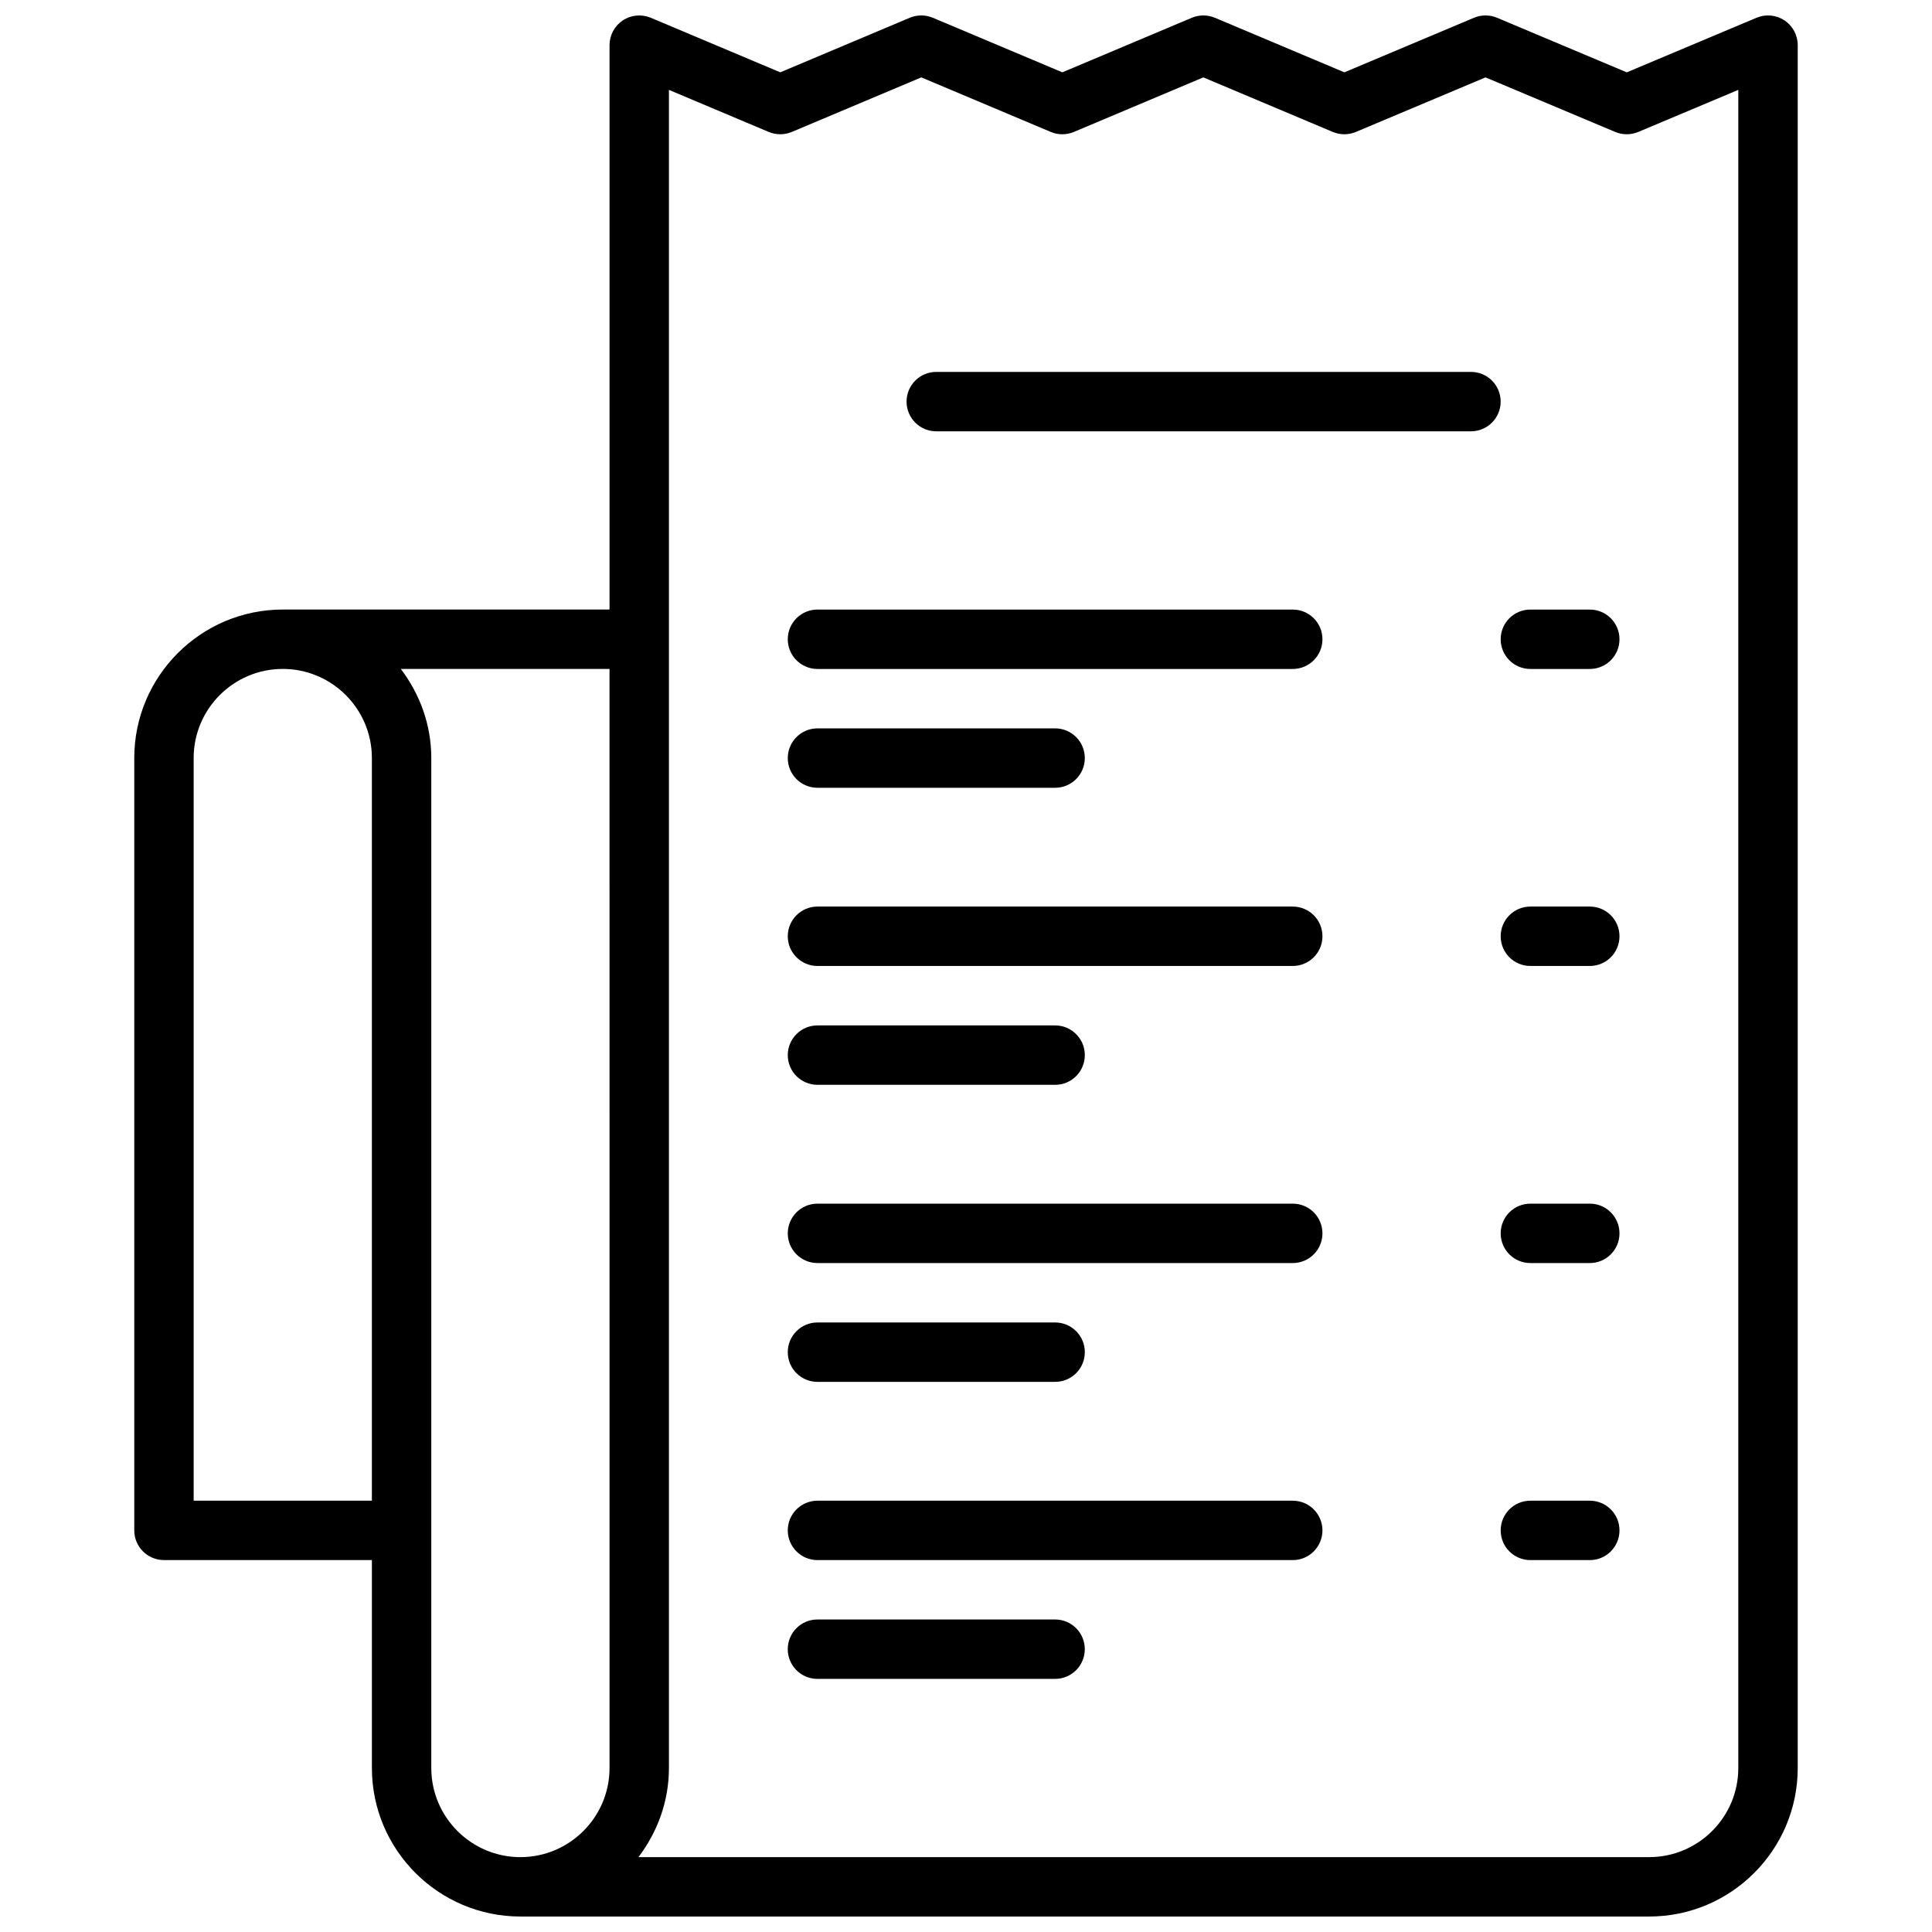 <?xml version="1.0" encoding="UTF-8"?>
<!-- Uploaded to: SVG Repo, www.svgrepo.com, Generator: SVG Repo Mixer Tools -->
<svg width="800px" height="800px" version="1.1" viewBox="144 144 512 512" xmlns="http://www.w3.org/2000/svg">
 <defs>
  <clipPath id="a">
   <path d="m179 148.09h442v503.81h-442z"/>
  </clipPath>
 </defs>
 <g clip-path="url(#a)">
  <path d="m616.9 149.41c-2.207-1.461-4.957-1.73-7.41-0.699l-34.379 14.461-34.379-14.465c-1.953-0.816-4.152-0.816-6.106 0l-34.355 14.461-34.309-14.461c-1.969-0.816-4.152-0.816-6.117 0l-34.309 14.461-34.324-14.461c-1.953-0.816-4.16-0.816-6.113 0l-34.32 14.461-34.32-14.461c-2.426-1.008-5.211-0.762-7.41 0.699-2.195 1.461-3.516 3.922-3.516 6.559v149.57h-86.594c-21.703 0-39.359 17.66-39.359 39.359v204.67c0 4.352 3.523 7.871 7.871 7.871h55.105v55.105c0 21.703 17.66 39.359 39.359 39.359h299.14c21.703 0 39.359-17.66 39.359-39.359v-456.58c0-2.637-1.324-5.098-3.512-6.559zm-421.58 195.48c0-13.023 10.594-23.617 23.617-23.617 13.023 0 23.617 10.594 23.617 23.617v196.8h-47.234zm62.977 267.65v-267.65c0-8.895-3.078-17.016-8.074-23.617h55.305l0.004 291.27c0 13.023-10.594 23.617-23.617 23.617-13.023 0-23.617-10.594-23.617-23.617zm346.37 0c0 13.023-10.594 23.617-23.617 23.617h-267.85c4.996-6.598 8.074-14.723 8.074-23.617v-444.72l26.449 11.148c1.953 0.816 4.16 0.816 6.113 0l34.32-14.461 34.316 14.461c1.969 0.816 4.152 0.816 6.117 0l34.309-14.461 34.309 14.461c1.969 0.816 4.16 0.816 6.113 0l34.355-14.461 34.379 14.461c1.953 0.816 4.152 0.816 6.106 0l26.508-11.148v444.72z"/>
 </g>
 <path d="m565.31 305.54h-15.742c-4.352 0-7.871 3.519-7.871 7.871s3.519 7.871 7.871 7.871h15.742c4.352 0 7.871-3.519 7.871-7.871s-3.519-7.871-7.871-7.871z"/>
 <path d="m486.59 305.54h-125.95c-4.348 0-7.871 3.519-7.871 7.871s3.523 7.871 7.871 7.871h125.95c4.352 0 7.871-3.519 7.871-7.871s-3.519-7.871-7.871-7.871z"/>
 <path d="m533.82 242.56h-141.7c-4.348 0-7.871 3.519-7.871 7.871 0 4.352 3.523 7.871 7.871 7.871h141.7c4.352 0 7.871-3.519 7.871-7.871 0-4.352-3.519-7.871-7.871-7.871z"/>
 <path d="m360.64 352.77h62.977c4.352 0 7.871-3.519 7.871-7.871 0-4.352-3.519-7.871-7.871-7.871h-62.977c-4.348 0-7.871 3.519-7.871 7.871 0 4.352 3.523 7.871 7.871 7.871z"/>
 <path d="m565.31 384.25h-15.742c-4.352 0-7.871 3.519-7.871 7.871s3.519 7.871 7.871 7.871h15.742c4.352 0 7.871-3.519 7.871-7.871s-3.519-7.871-7.871-7.871z"/>
 <path d="m486.59 384.25h-125.95c-4.348 0-7.871 3.519-7.871 7.871s3.523 7.871 7.871 7.871h125.95c4.352 0 7.871-3.519 7.871-7.871s-3.519-7.871-7.871-7.871z"/>
 <path d="m360.64 431.49h62.977c4.352 0 7.871-3.519 7.871-7.871 0-4.352-3.519-7.871-7.871-7.871h-62.977c-4.348 0-7.871 3.519-7.871 7.871 0 4.352 3.523 7.871 7.871 7.871z"/>
 <path d="m565.31 462.98h-15.742c-4.352 0-7.871 3.519-7.871 7.871 0 4.352 3.519 7.871 7.871 7.871h15.742c4.352 0 7.871-3.519 7.871-7.871 0-4.352-3.519-7.871-7.871-7.871z"/>
 <path d="m486.59 462.98h-125.95c-4.348 0-7.871 3.519-7.871 7.871 0 4.352 3.523 7.871 7.871 7.871h125.95c4.352 0 7.871-3.519 7.871-7.871 0-4.352-3.519-7.871-7.871-7.871z"/>
 <path d="m360.64 510.21h62.977c4.352 0 7.871-3.519 7.871-7.871 0-4.352-3.519-7.871-7.871-7.871h-62.977c-4.348 0-7.871 3.519-7.871 7.871 0 4.352 3.523 7.871 7.871 7.871z"/>
 <path d="m565.31 541.7h-15.742c-4.352 0-7.871 3.519-7.871 7.871 0 4.352 3.519 7.871 7.871 7.871h15.742c4.352 0 7.871-3.519 7.871-7.871 0-4.352-3.519-7.871-7.871-7.871z"/>
 <path d="m486.59 541.7h-125.95c-4.348 0-7.871 3.519-7.871 7.871 0 4.352 3.523 7.871 7.871 7.871h125.95c4.352 0 7.871-3.519 7.871-7.871 0-4.352-3.519-7.871-7.871-7.871z"/>
 <path d="m423.61 573.18h-62.977c-4.348 0-7.871 3.519-7.871 7.871 0 4.352 3.523 7.871 7.871 7.871h62.977c4.352 0 7.871-3.519 7.871-7.871 0-4.352-3.519-7.871-7.871-7.871z"/>
</svg>